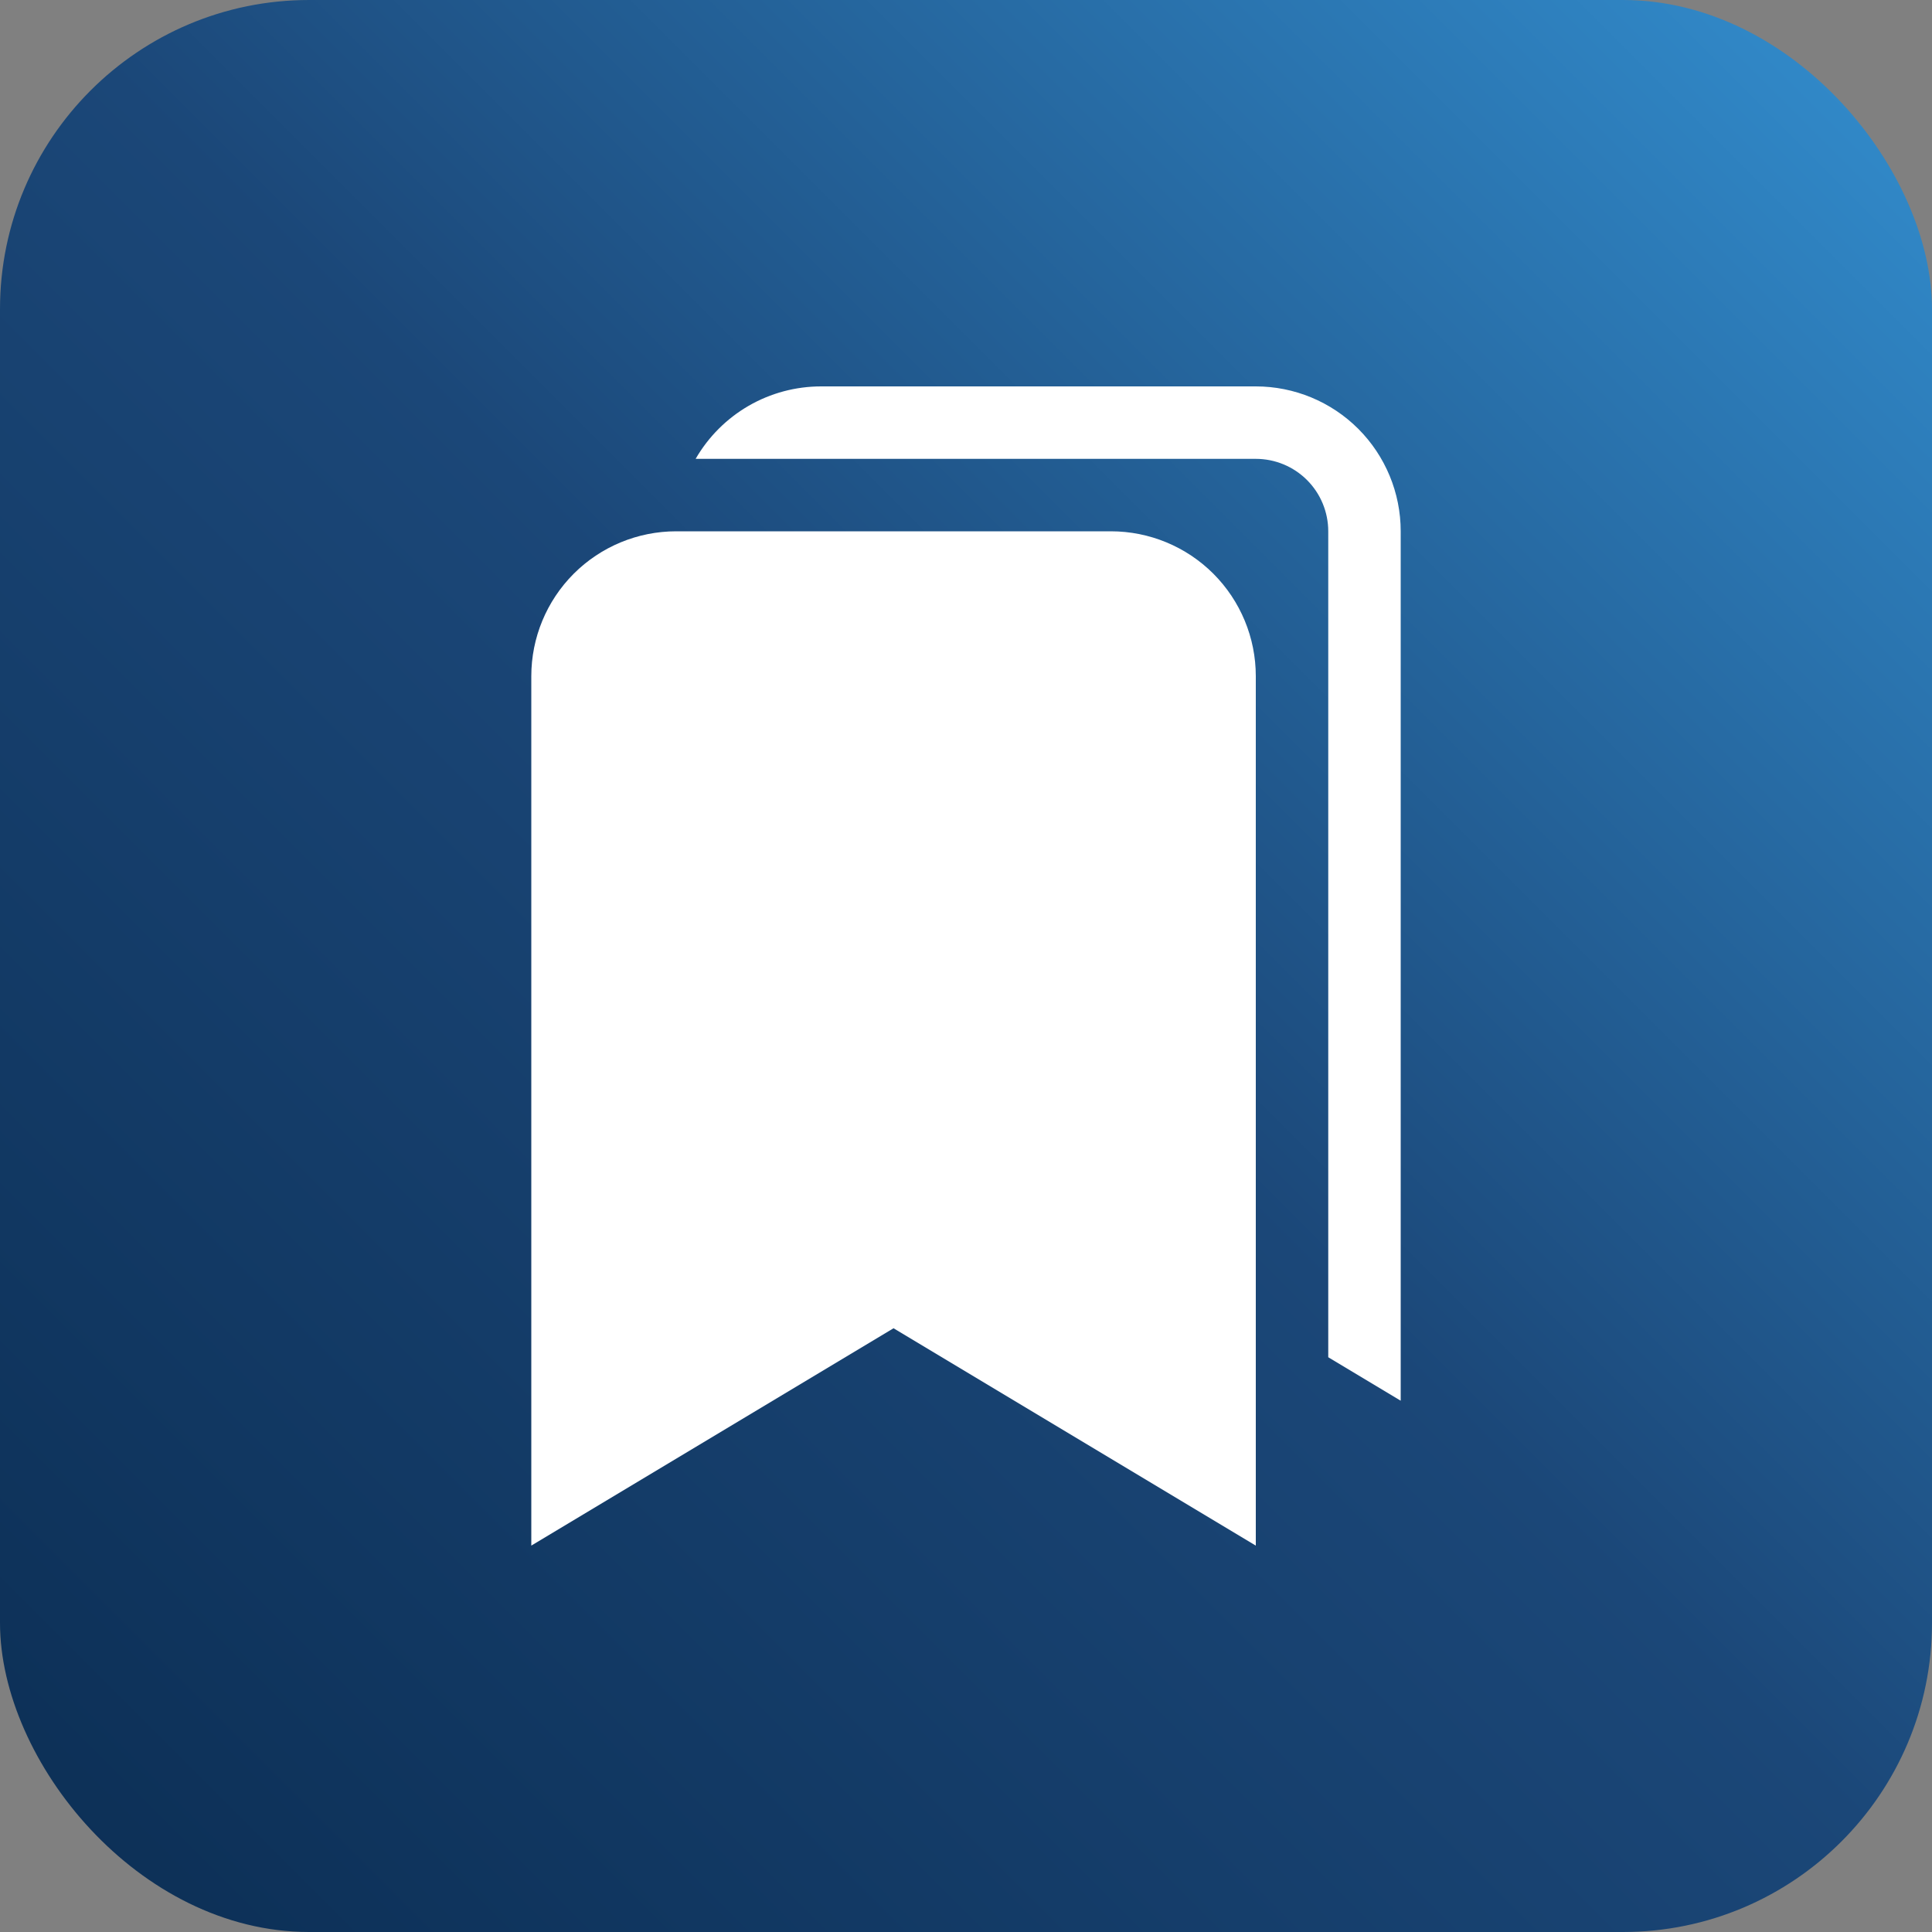 <svg width="50" height="50" viewBox="0 0 50 50" fill="none" xmlns="http://www.w3.org/2000/svg">
<rect x="0" y="0" width="50" height="50" fill="#808080" stroke="none"/>
<rect width="50" height="50" rx="8" fill="url(#paint0_linear)"/>
<g clip-path="url(#clip0)">
<path fill-rule="evenodd" clip-rule="evenodd" d="M13.75 17.5C13.75 16.505 14.145 15.552 14.848 14.848C15.552 14.145 16.505 13.75 17.5 13.75H28.75C29.745 13.75 30.698 14.145 31.402 14.848C32.105 15.552 32.5 16.505 32.5 17.5V40L23.125 34.375L13.75 40V17.5Z" fill="white"/>
<path d="M36.25 36.25L34.375 35.125V13.75C34.375 13.253 34.178 12.776 33.826 12.424C33.474 12.072 32.997 11.875 32.5 11.875H18.003C18.332 11.305 18.805 10.832 19.375 10.502C19.945 10.173 20.592 10 21.25 10H32.5C33.495 10 34.448 10.395 35.152 11.098C35.855 11.802 36.25 12.755 36.25 13.75V36.25Z" fill="white"/>
</g>
<defs>
<linearGradient id="paint0_linear" x1="0" y1="50" x2="50" y2="0" gradientUnits="userSpaceOnUse">
<stop stop-color="#0B2E54"/>
<stop offset="0.51" stop-color="#1B4778"/>
<stop offset="1" stop-color="#338FD0"/>
</linearGradient>
<clipPath id="clip0">
<rect width="30" height="30" fill="white" transform="translate(10 10)"/>
</clipPath>
</defs>
</svg>
